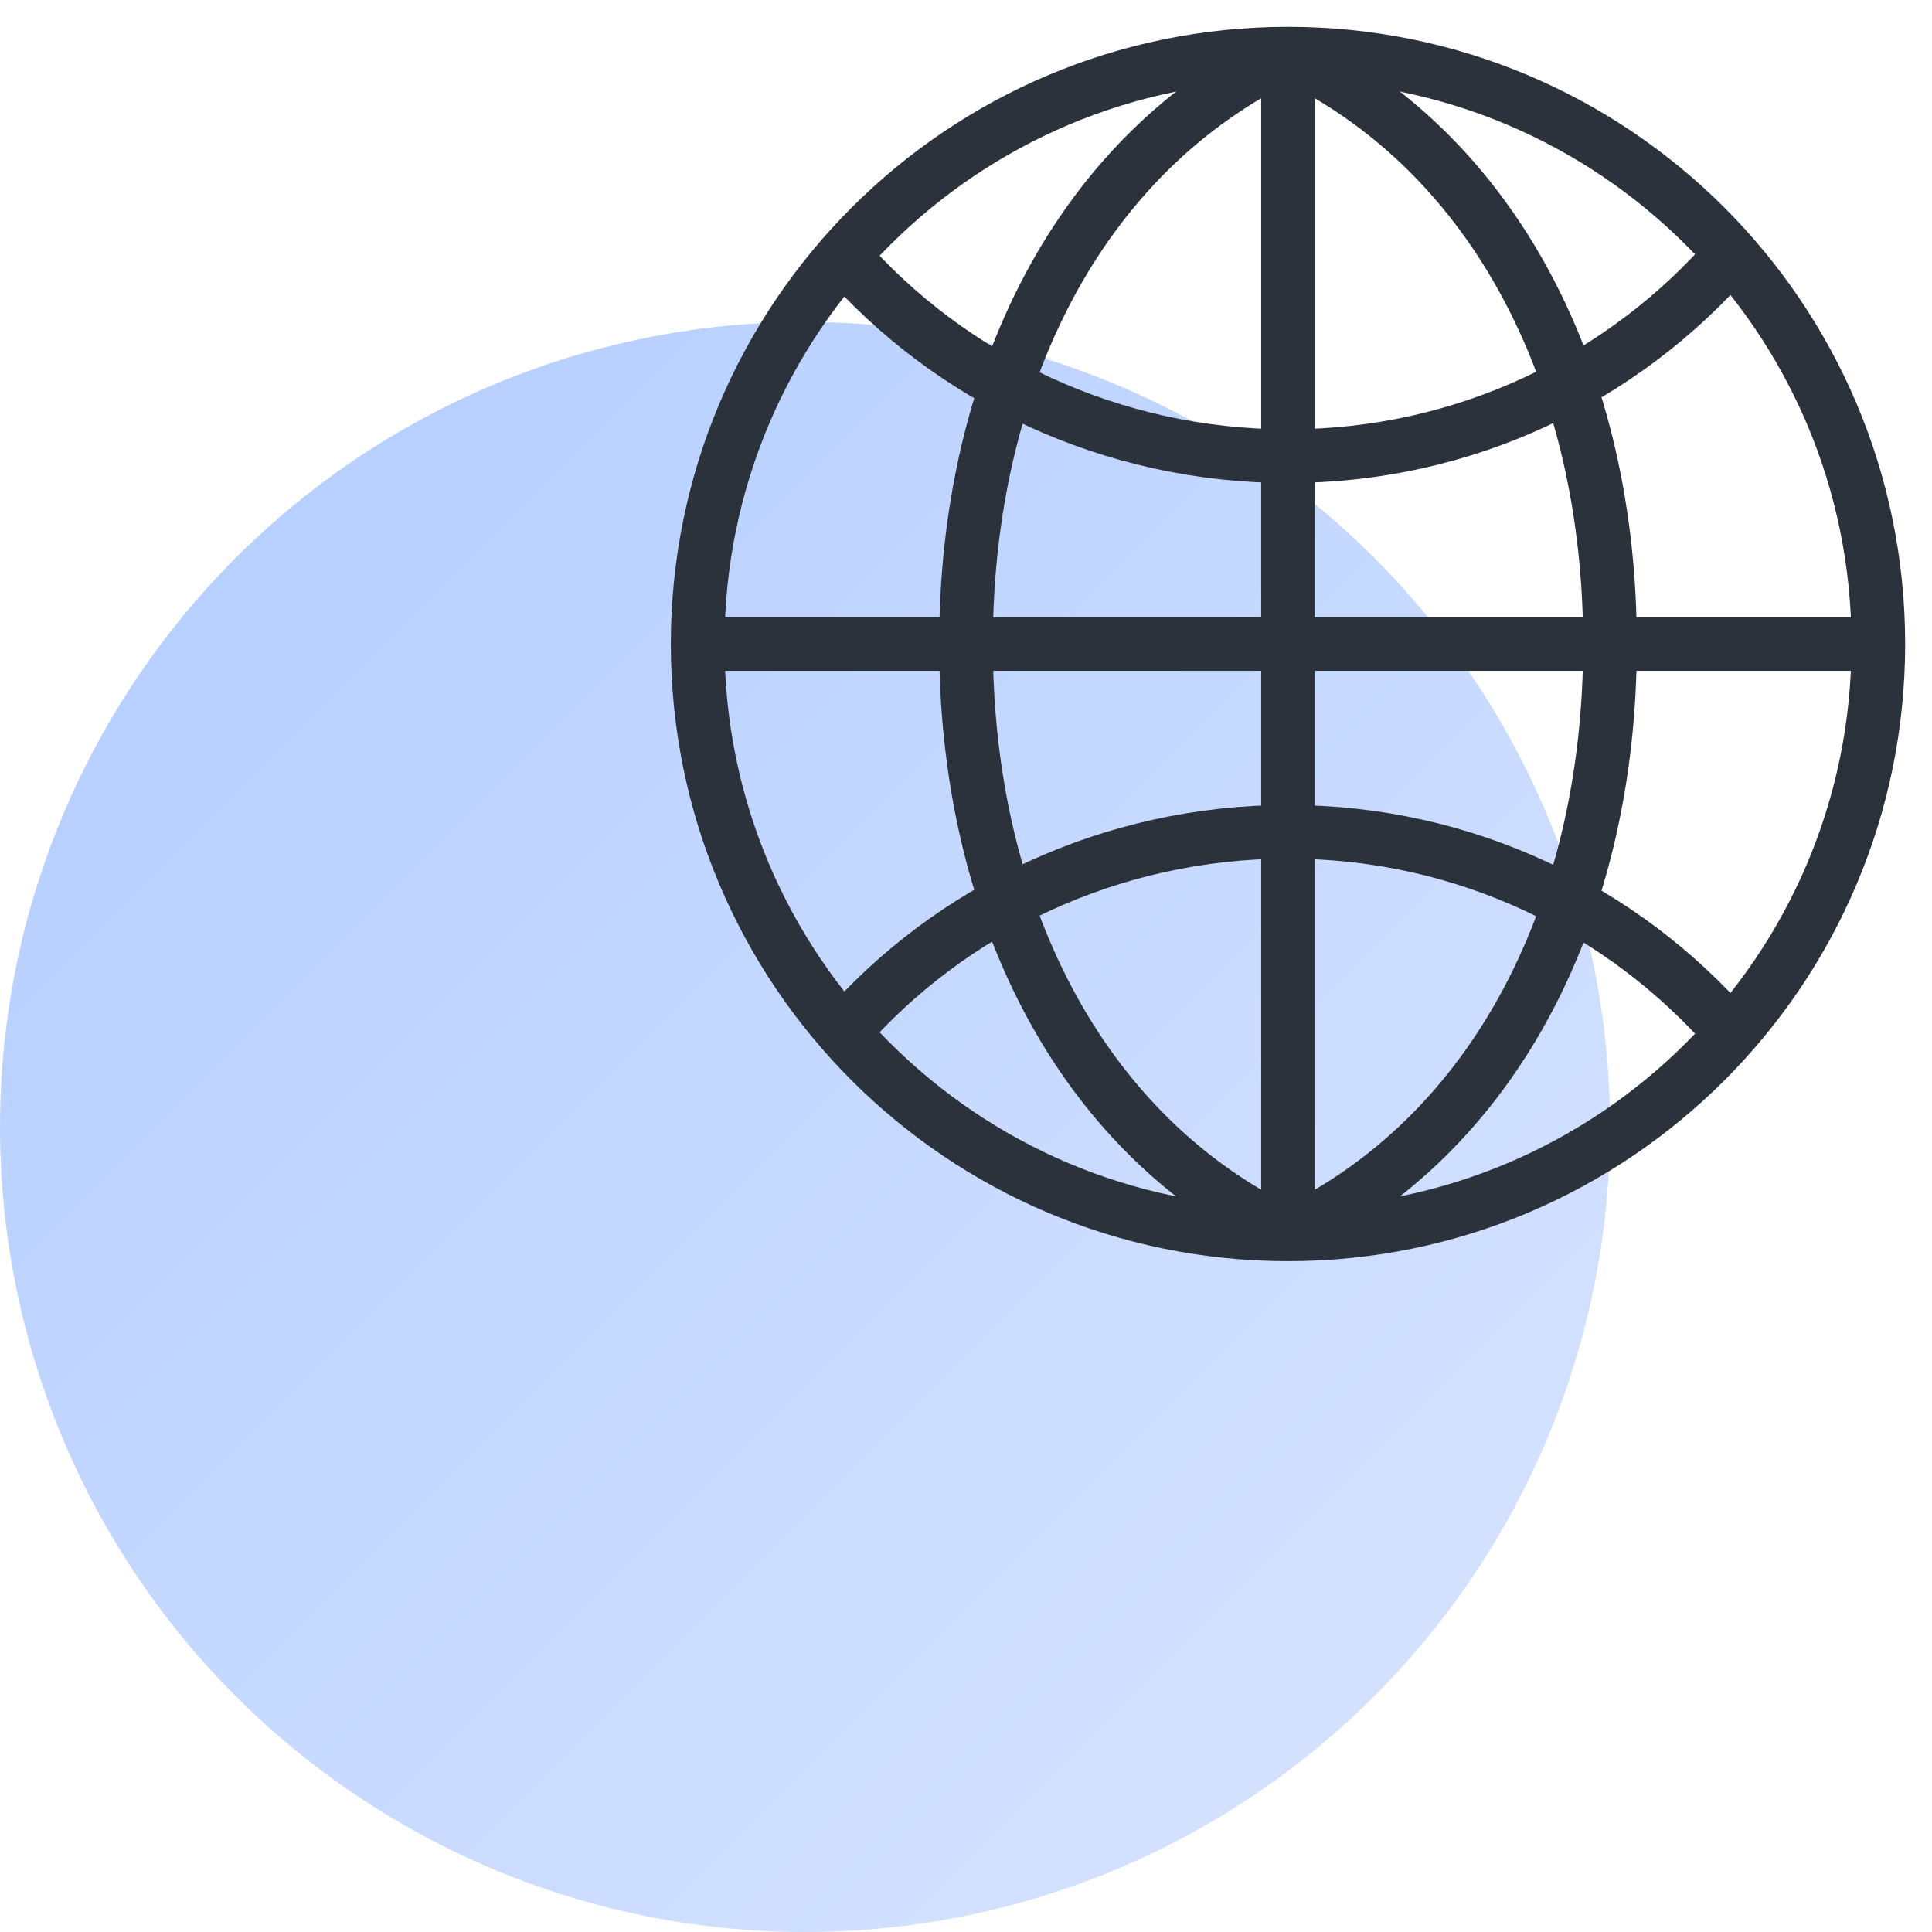 <svg fill="none" height="72" viewBox="0 0 72 72" width="72" xmlns="http://www.w3.org/2000/svg" xmlns:xlink="http://www.w3.org/1999/xlink"><linearGradient id="a" gradientUnits="userSpaceOnUse" x1="9.643" x2="50.447" y1="21.553" y2="62.357"><stop offset="0" stop-color="#b8d0ff"/><stop offset="1" stop-color="#d3e1ff"/></linearGradient><ellipse cx="30" cy="42" fill="url(#a)" rx="30" ry="30"/><g stroke="#2c323c" stroke-miterlimit="10" stroke-width="2"><path d="m31.4 38.5c4-4.6 10-7.5 16.6-7.5s12.5 2.9 16.5 7.5"/><path d="m31.4 9.5c4 4.6 10 7.5 16.6 7.5s12.5-2.9 16.5-7.5"/><path d="m48 46c7.8-3.7 12-12.2 12-22s-4.2-18.3-12-22"/><path d="m48 46c-7.8-3.7-12-12.2-12-22s4.2-18.3 12-22"/><path d="m48 46v-2-40-2"/><path d="m26 24h44"/><path d="m48 46c12.15 0 22-9.85 22-22s-9.85-22-22-22-22 9.85-22 22 9.85 22 22 22z" stroke-linecap="square"/></g></svg>